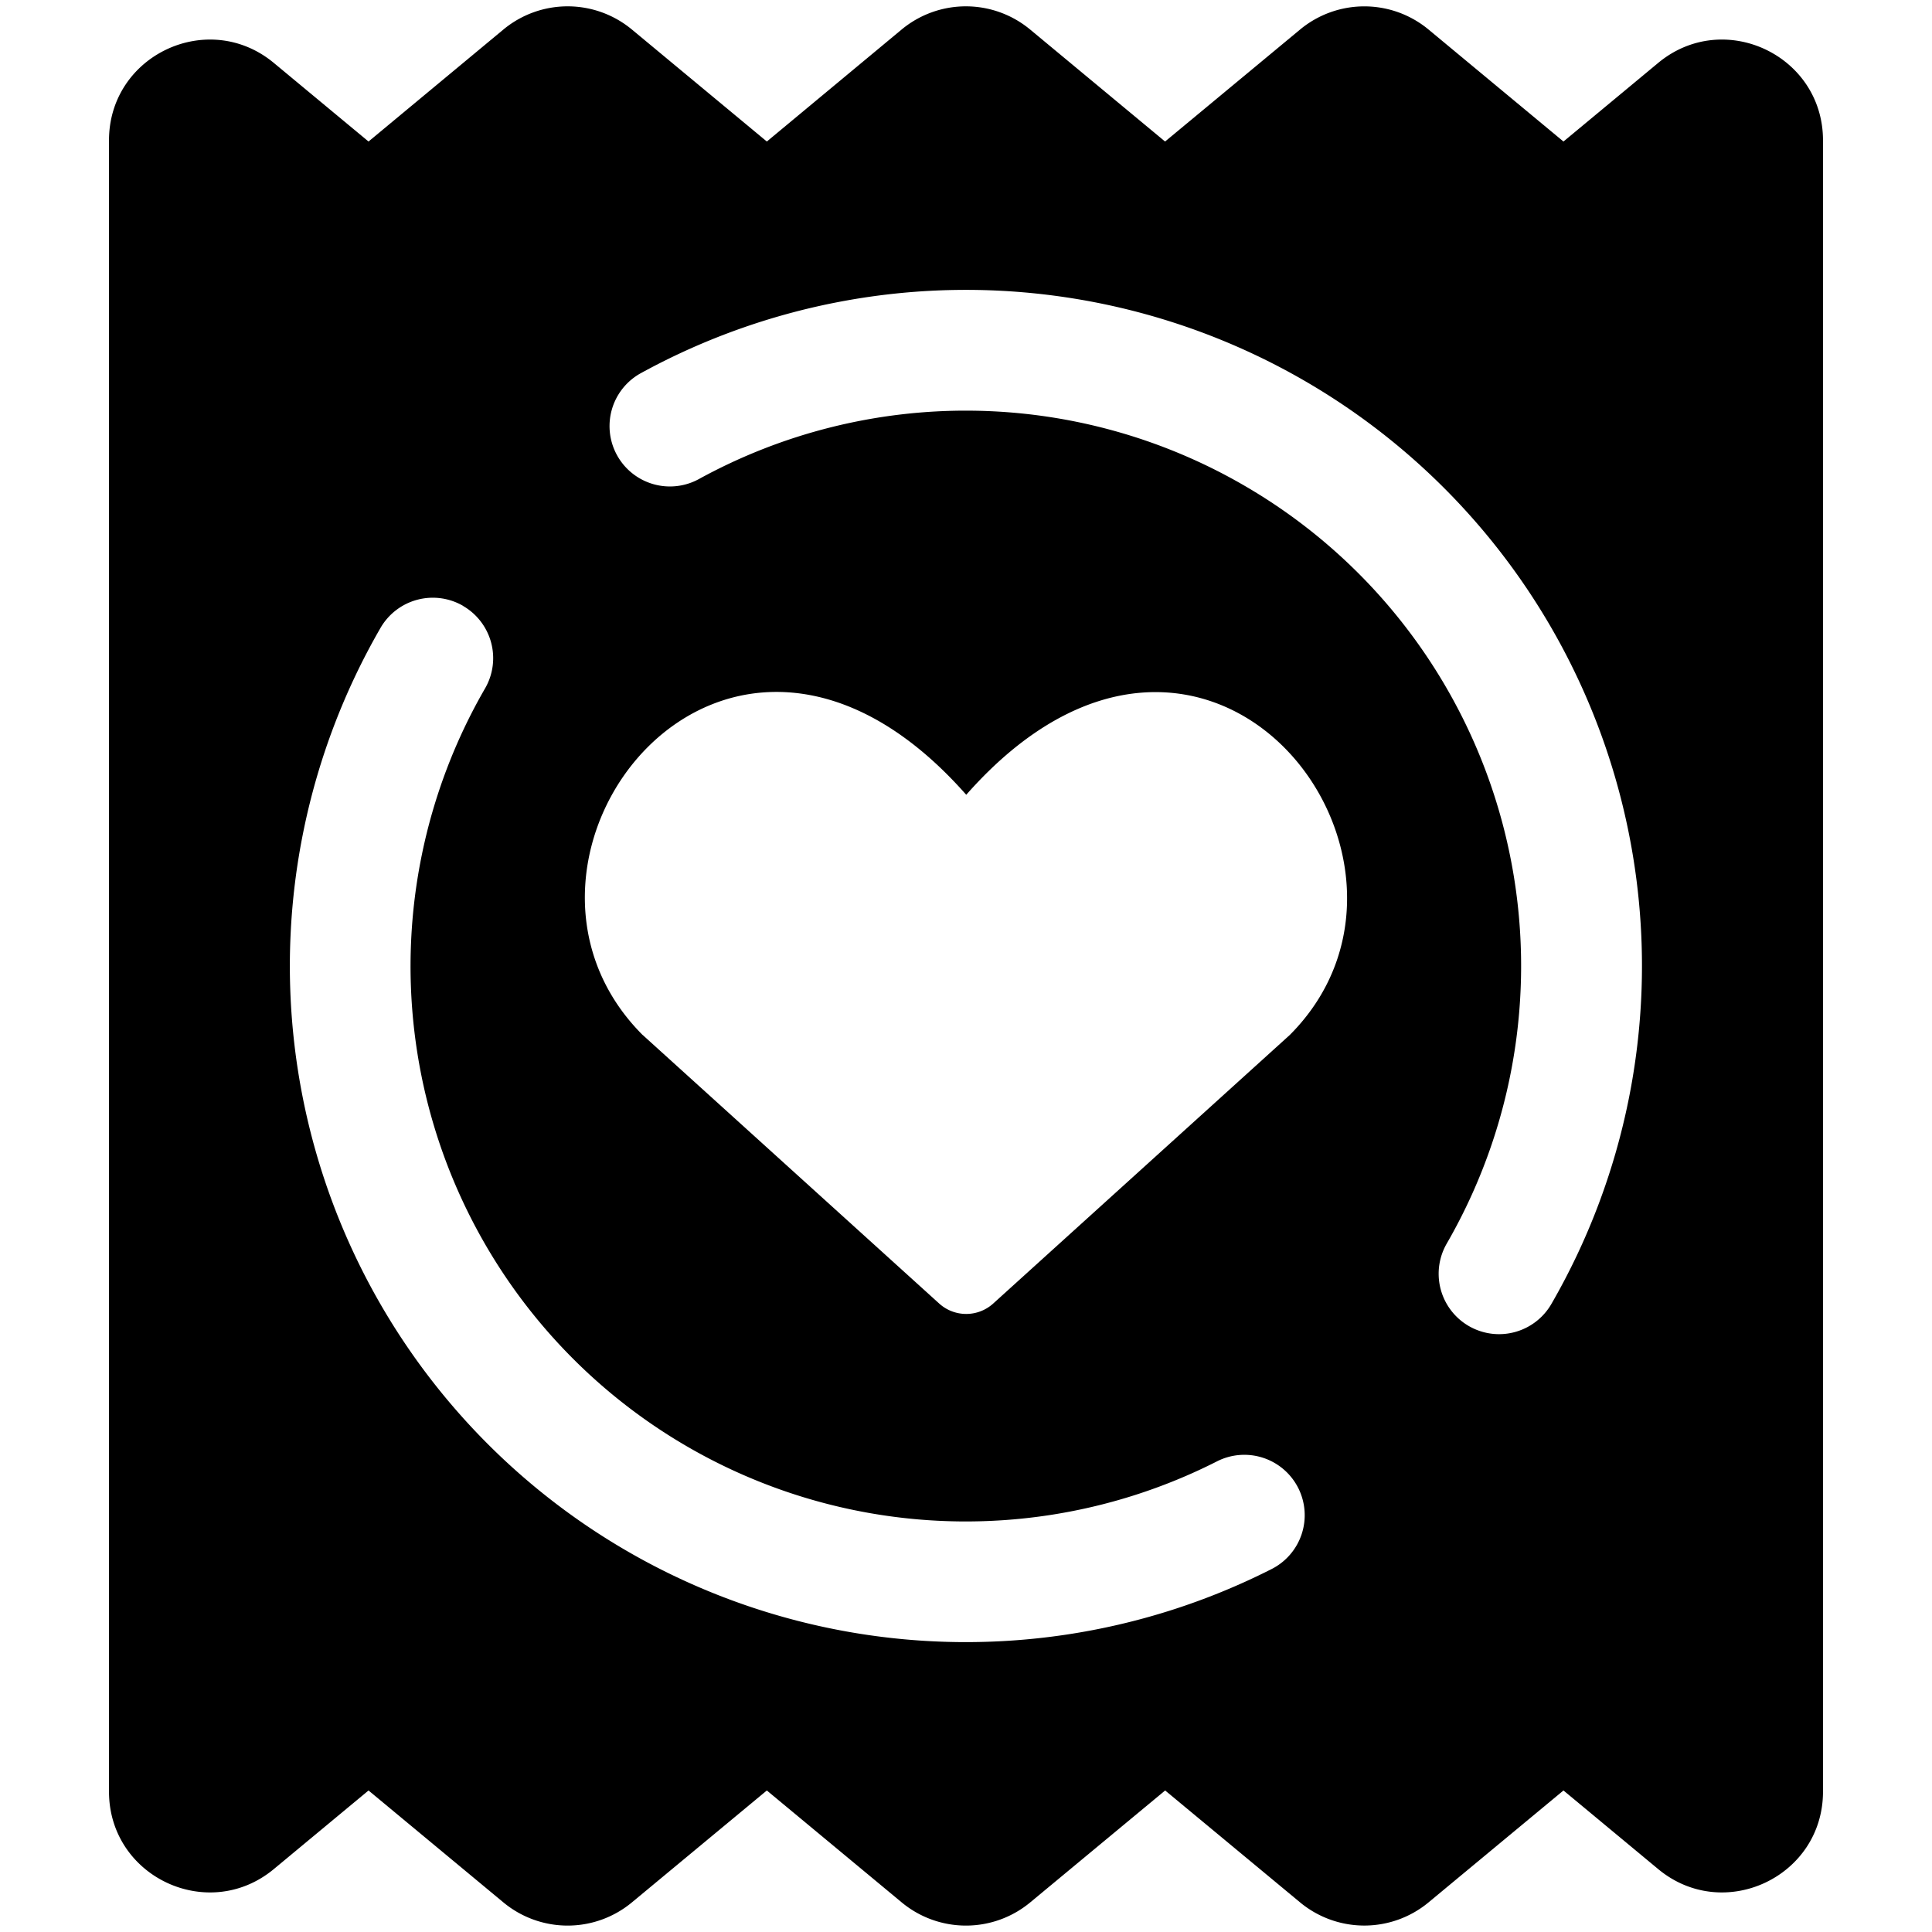 <svg xmlns="http://www.w3.org/2000/svg" fill="none" viewBox="0 0 24 24"><path fill="#000000" fill-rule="evenodd" d="M1.354 1.744C1.354 0.685 2.587 0.106 3.402 0.782l1.176 0.976L6.253 0.367a1.25 1.25 0 0 1 1.597 0l1.676 1.391L11.2 0.367a1.25 1.25 0 0 1 1.597 0l1.676 1.391L16.15 0.367a1.25 1.25 0 0 1 1.596 0l1.676 1.391 1.176 -0.976c0.814 -0.676 2.048 -0.097 2.048 0.962l0 20.512c0 1.059 -1.234 1.638 -2.048 0.962l-1.176 -0.976 -1.676 1.39a1.25 1.25 0 0 1 -1.596 0l-1.676 -1.39 -1.676 1.39a1.25 1.25 0 0 1 -1.597 0l-1.675 -1.39 -1.676 1.39a1.25 1.25 0 0 1 -1.597 0l-1.675 -1.39 -1.176 0.976c-0.815 0.676 -2.048 0.097 -2.048 -0.962l0 -20.512Zm14.094 4.283a6.893 6.893 0 0 0 -6.766 -0.076 0.75 0.75 0 0 1 -0.72 -1.316 8.398 8.398 0 0 1 11.31 11.563 0.75 0.75 0 0 1 -1.3 -0.75 6.897 6.897 0 0 0 -2.524 -9.421Zm-9.696 1.5a0.75 0.75 0 0 1 0.274 1.024 6.897 6.897 0 0 0 9.089 9.604 0.75 0.75 0 1 1 0.676 1.339A8.398 8.398 0 0 1 4.727 7.8a0.75 0.75 0 0 1 1.025 -0.274Zm2.232 5.33 3.683 3.336a0.5 0.5 0 0 0 0.671 0l3.683 -3.335c2.169 -2.17 -1.027 -6.377 -4.018 -2.985 -2.992 -3.392 -6.202 0.801 -4.019 2.985Z" clip-rule="evenodd" stroke-width="1"></path></svg>